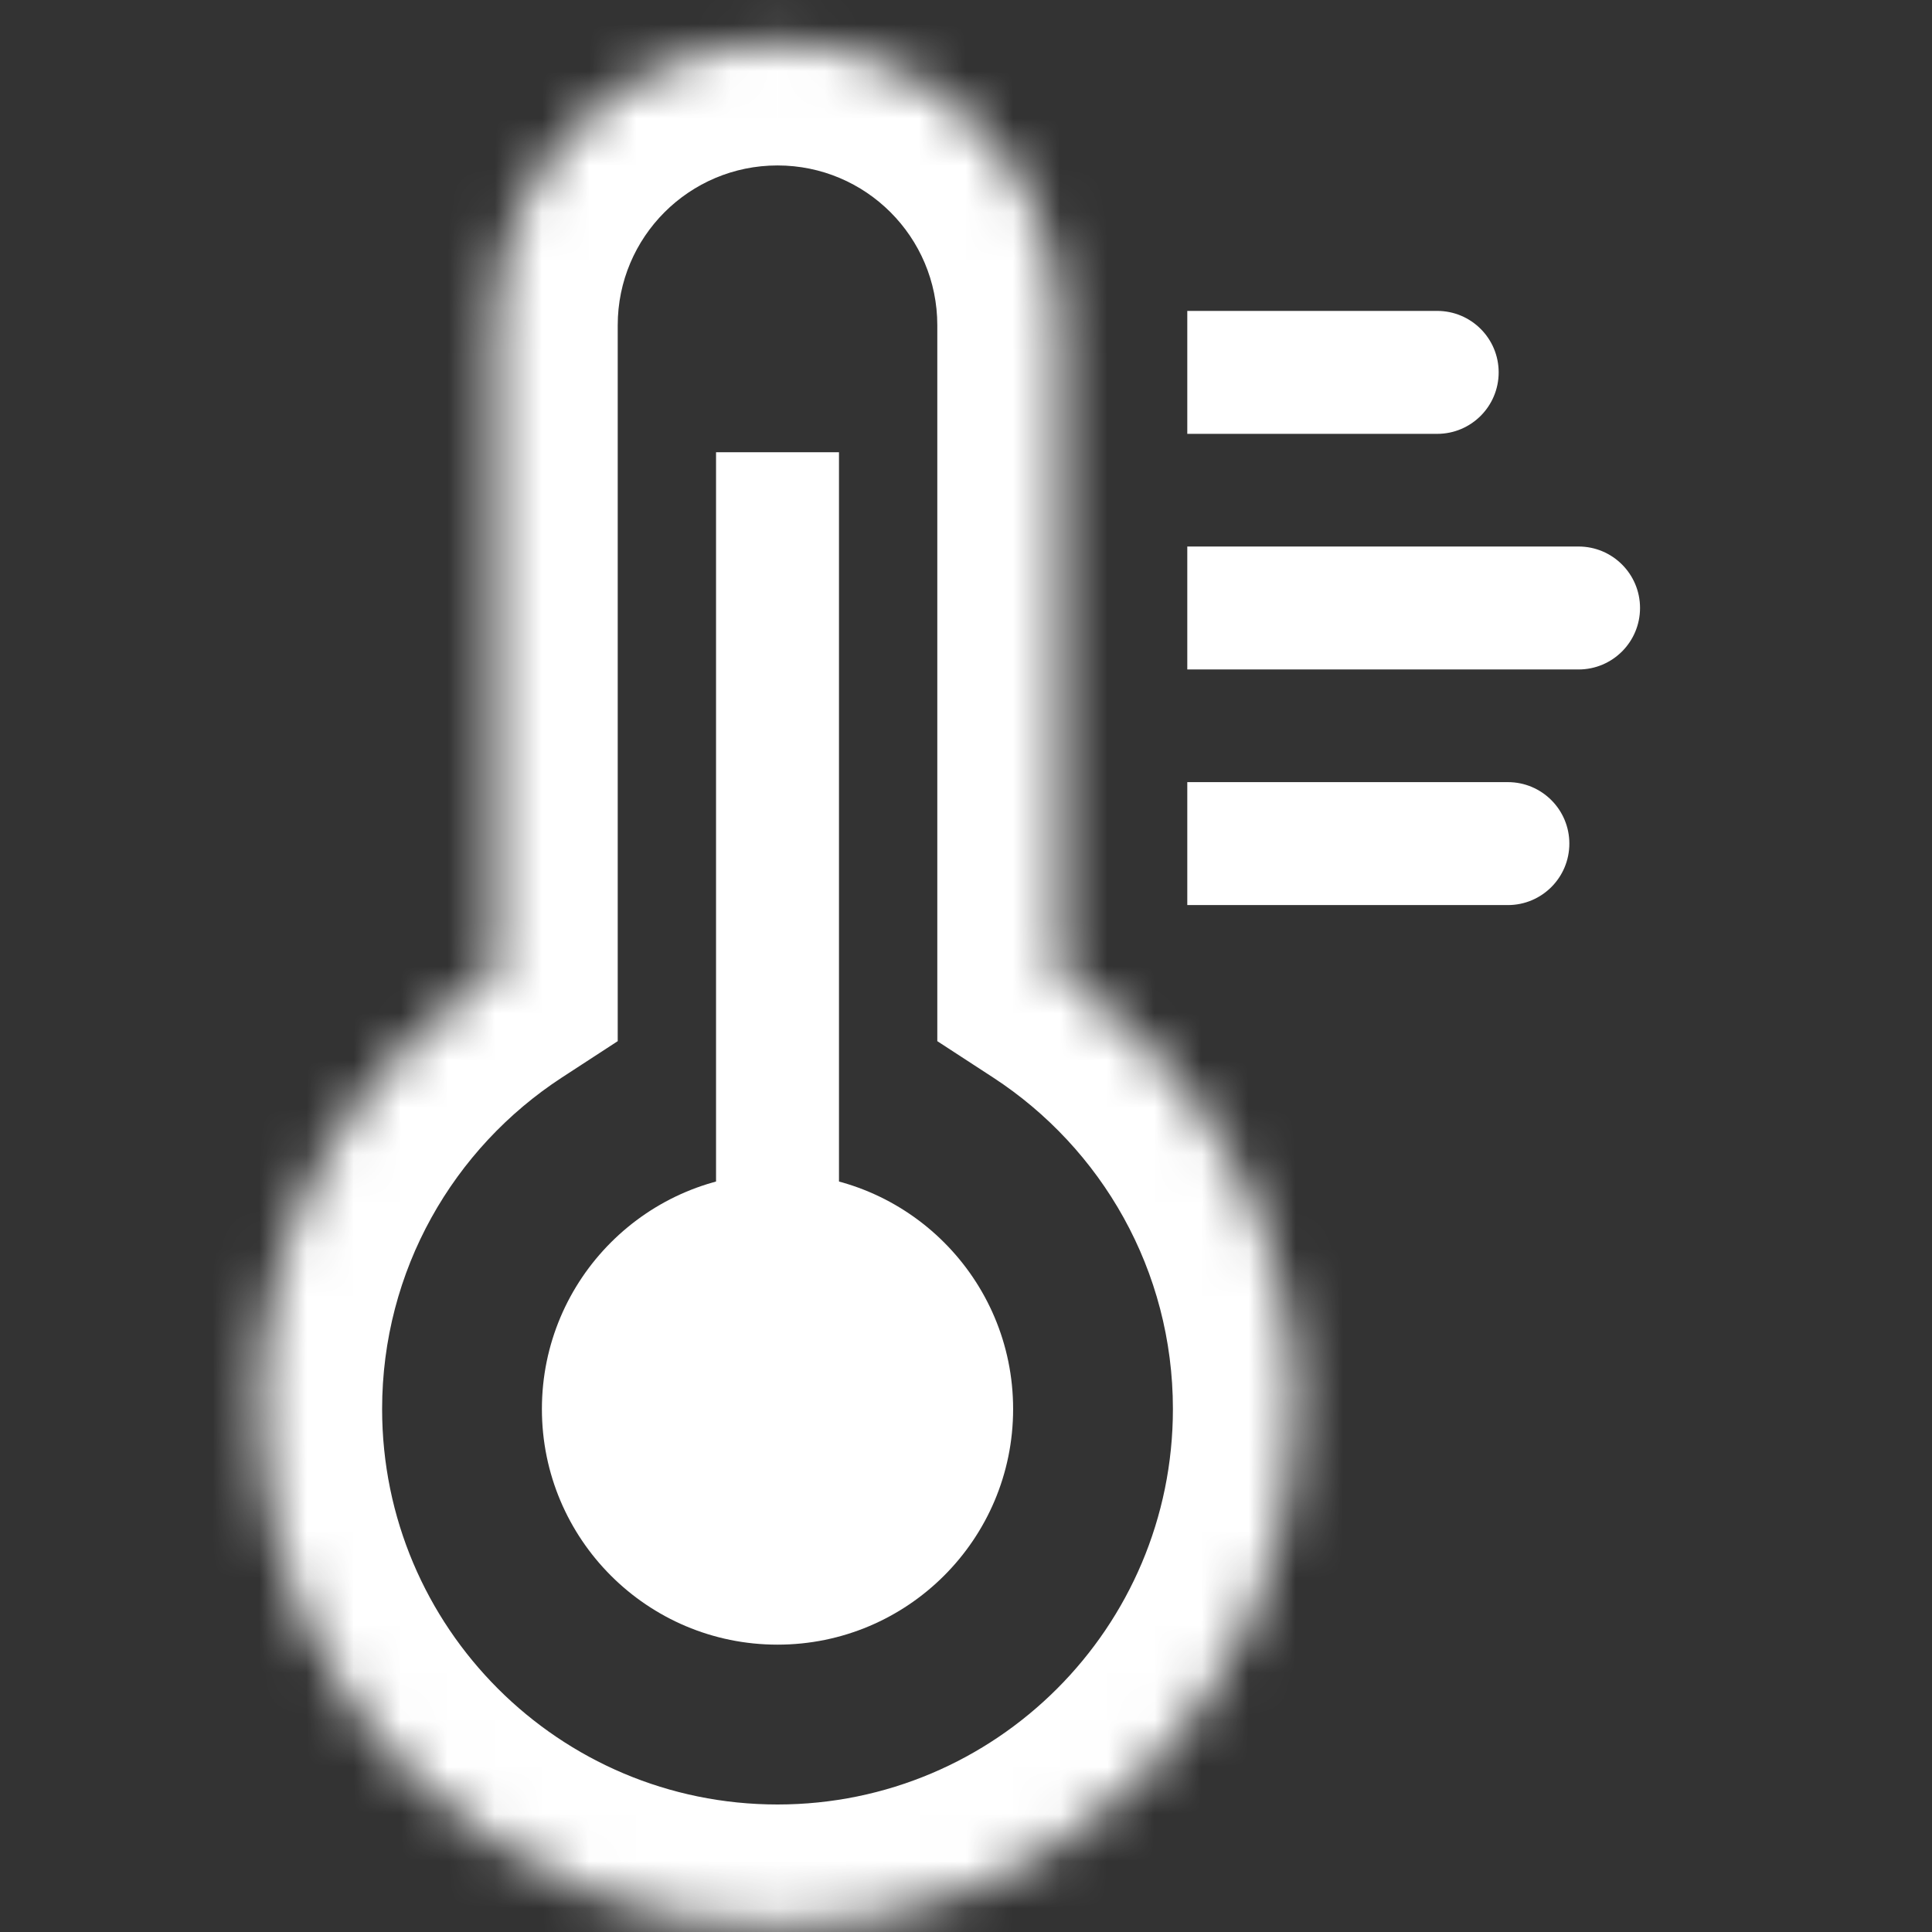 <svg width="41" height="41" viewBox="0 0 41 41" fill="none" xmlns="http://www.w3.org/2000/svg">
<rect x="0" y="0" width="41" height="41" fill="#333333" stroke="none"/>
<g id="temperature">
<g id="Group 1597879973">
<circle id="Ellipse 8743" cx="16.5" cy="29.902" r="5" fill="white"/>
<g id="Union">
<mask id="path-2-inside-1_1541_27408" fill="white">
<path fill-rule="evenodd" clip-rule="evenodd" d="M16.5 0.902C13.186 0.902 10.5 3.589 10.5 6.902V20.681C7.49 22.644 5.5 26.041 5.5 29.902C5.5 35.977 10.425 40.902 16.5 40.902C22.575 40.902 27.5 35.977 27.5 29.902C27.5 26.041 25.51 22.644 22.5 20.681V6.902C22.5 3.589 19.814 0.902 16.5 0.902Z"/>
</mask>
<path d="M10.5 20.681L11.925 22.866L13.109 22.095V20.681H10.5ZM22.5 20.681H19.891V22.095L21.075 22.866L22.5 20.681ZM13.109 6.902C13.109 5.029 14.627 3.511 16.5 3.511V-1.706C11.745 -1.706 7.891 2.148 7.891 6.902H13.109ZM13.109 20.681V6.902H7.891V20.681H13.109ZM8.109 29.902C8.109 26.959 9.622 24.368 11.925 22.866L9.075 18.496C5.358 20.92 2.891 25.122 2.891 29.902H8.109ZM16.5 38.294C11.866 38.294 8.109 34.537 8.109 29.902H2.891C2.891 37.418 8.984 43.511 16.5 43.511V38.294ZM24.891 29.902C24.891 34.537 21.134 38.294 16.5 38.294V43.511C24.016 43.511 30.109 37.418 30.109 29.902H24.891ZM21.075 22.866C23.378 24.368 24.891 26.959 24.891 29.902H30.109C30.109 25.122 27.642 20.92 23.925 18.496L21.075 22.866ZM19.891 6.902V20.681H25.109V6.902H19.891ZM16.5 3.511C18.373 3.511 19.891 5.029 19.891 6.902H25.109C25.109 2.148 21.255 -1.706 16.5 -1.706V3.511Z" fill="white" mask="url(#path-2-inside-1_1541_27408)"/>
</g>
<g id="Group 1597879972">
<path id="Vector 3957" d="M16.5 10.902L16.5 26.555" stroke="white" stroke-width="2.609" stroke-linecap="square" stroke-linejoin="round"/>
<path id="Vector 3958" d="M30.5 9.207C31.22 9.207 31.804 8.623 31.804 7.902C31.804 7.182 31.22 6.598 30.5 6.598L30.5 9.207ZM26.5 6.598L25.196 6.598L25.196 9.207L26.5 9.207L26.5 6.598ZM30.5 6.598L26.5 6.598L26.5 9.207L30.5 9.207L30.5 6.598Z" fill="white"/>
<path id="Vector 3959" d="M33.5 14.207C34.22 14.207 34.804 13.623 34.804 12.902C34.804 12.182 34.22 11.598 33.5 11.598L33.5 14.207ZM26.5 11.598L25.196 11.598L25.196 14.207L26.5 14.207L26.5 11.598ZM33.5 11.598L26.5 11.598L26.5 14.207L33.5 14.207L33.5 11.598Z" fill="white"/>
<path id="Vector 3960" d="M32 19.207C32.72 19.207 33.304 18.623 33.304 17.902C33.304 17.182 32.72 16.598 32 16.598L32 19.207ZM26.5 16.598L25.196 16.598L25.196 19.207L26.5 19.207L26.5 16.598ZM32 16.598L26.5 16.598L26.5 19.207L32 19.207L32 16.598Z" fill="white"/>
</g>
</g>
</g>
</svg>
